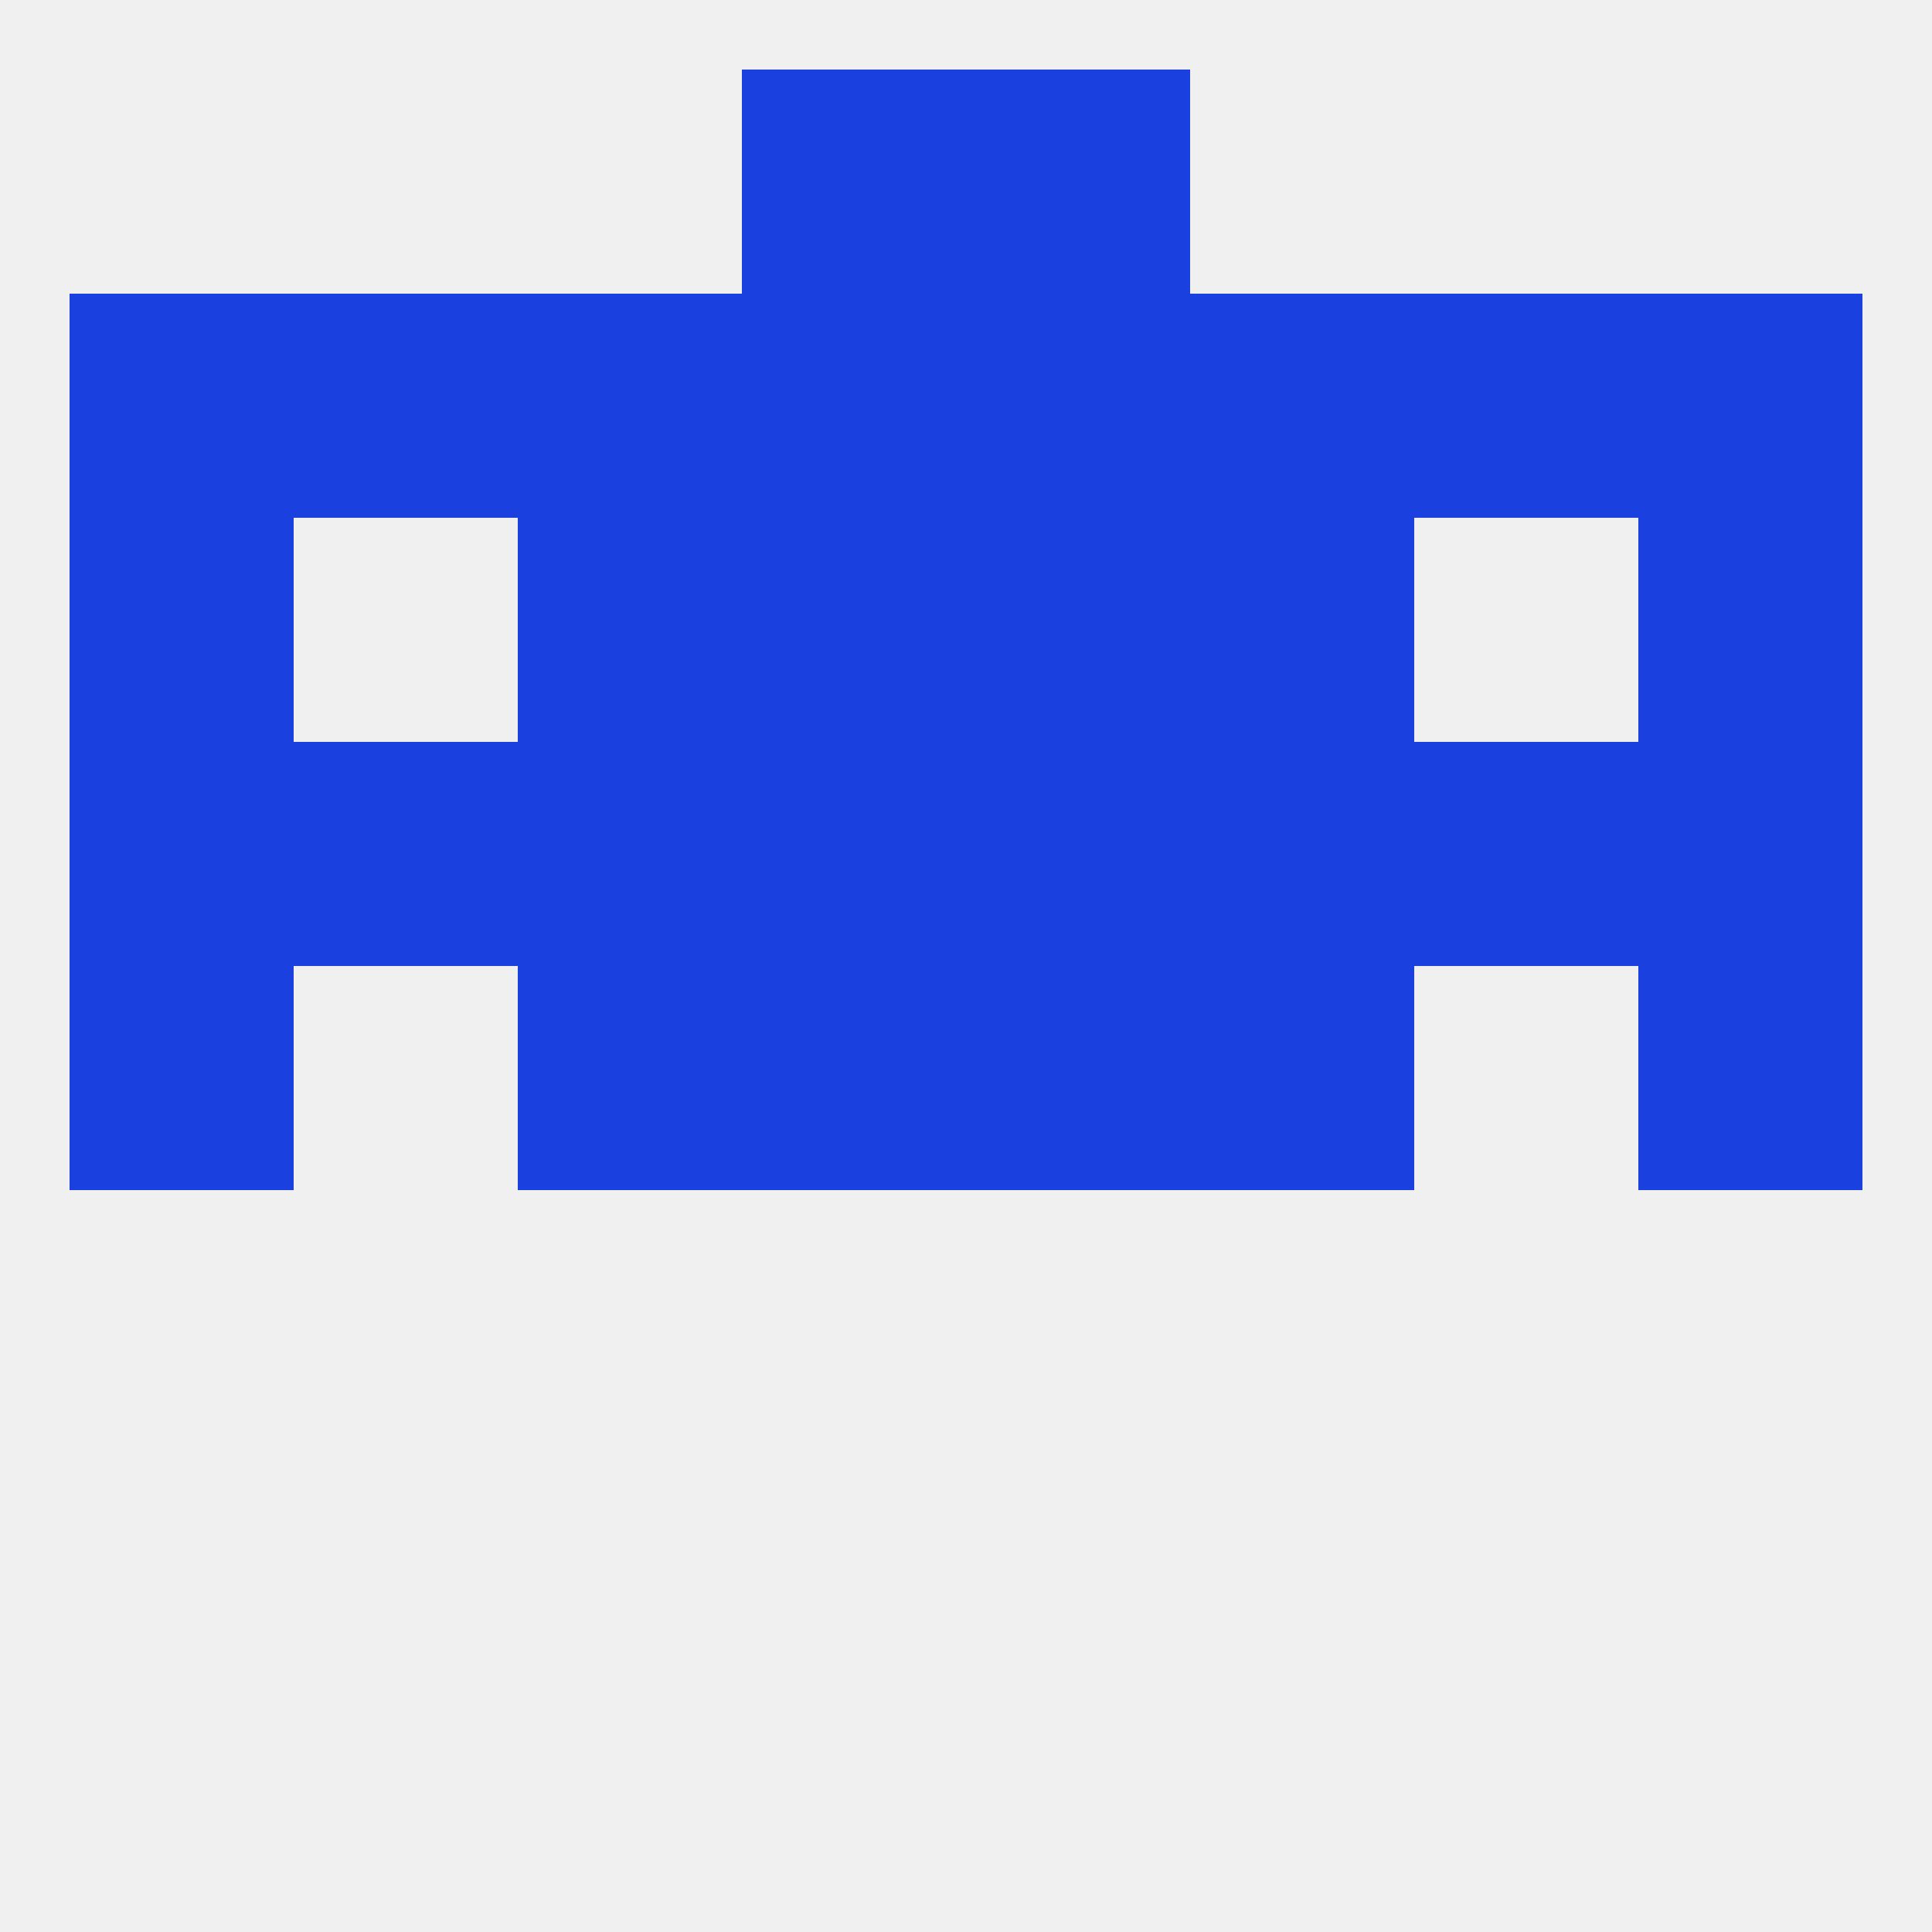 
<!--   <?xml version="1.0"?> -->
<svg version="1.1" baseprofile="full" xmlns="http://www.w3.org/2000/svg" xmlns:xlink="http://www.w3.org/1999/xlink" xmlns:ev="http://www.w3.org/2001/xml-events" width="250" height="250" viewBox="0 0 250 250" >
	<rect width="100%" height="100%" fill="rgba(240,240,240,255)"/>

	<rect x="212" y="67" width="29" height="29" fill="rgba(26,65,223,255)"/>
	<rect x="67" y="67" width="29" height="29" fill="rgba(26,65,223,255)"/>
	<rect x="154" y="67" width="29" height="29" fill="rgba(26,65,223,255)"/>
	<rect x="96" y="67" width="29" height="29" fill="rgba(26,65,223,255)"/>
	<rect x="125" y="67" width="29" height="29" fill="rgba(26,65,223,255)"/>
	<rect x="9" y="67" width="29" height="29" fill="rgba(26,65,223,255)"/>
	<rect x="67" y="38" width="29" height="29" fill="rgba(26,65,223,255)"/>
	<rect x="154" y="38" width="29" height="29" fill="rgba(26,65,223,255)"/>
	<rect x="125" y="38" width="29" height="29" fill="rgba(26,65,223,255)"/>
	<rect x="38" y="38" width="29" height="29" fill="rgba(26,65,223,255)"/>
	<rect x="183" y="38" width="29" height="29" fill="rgba(26,65,223,255)"/>
	<rect x="96" y="38" width="29" height="29" fill="rgba(26,65,223,255)"/>
	<rect x="9" y="38" width="29" height="29" fill="rgba(26,65,223,255)"/>
	<rect x="212" y="38" width="29" height="29" fill="rgba(26,65,223,255)"/>
	<rect x="96" y="9" width="29" height="29" fill="rgba(26,65,223,255)"/>
	<rect x="125" y="9" width="29" height="29" fill="rgba(26,65,223,255)"/>
	<rect x="212" y="125" width="29" height="29" fill="rgba(26,65,223,255)"/>
	<rect x="67" y="125" width="29" height="29" fill="rgba(26,65,223,255)"/>
	<rect x="154" y="125" width="29" height="29" fill="rgba(26,65,223,255)"/>
	<rect x="96" y="125" width="29" height="29" fill="rgba(26,65,223,255)"/>
	<rect x="125" y="125" width="29" height="29" fill="rgba(26,65,223,255)"/>
	<rect x="9" y="125" width="29" height="29" fill="rgba(26,65,223,255)"/>
	<rect x="67" y="96" width="29" height="29" fill="rgba(26,65,223,255)"/>
	<rect x="154" y="96" width="29" height="29" fill="rgba(26,65,223,255)"/>
	<rect x="96" y="96" width="29" height="29" fill="rgba(26,65,223,255)"/>
	<rect x="125" y="96" width="29" height="29" fill="rgba(26,65,223,255)"/>
	<rect x="9" y="96" width="29" height="29" fill="rgba(26,65,223,255)"/>
	<rect x="212" y="96" width="29" height="29" fill="rgba(26,65,223,255)"/>
	<rect x="38" y="96" width="29" height="29" fill="rgba(26,65,223,255)"/>
	<rect x="183" y="96" width="29" height="29" fill="rgba(26,65,223,255)"/>
</svg>